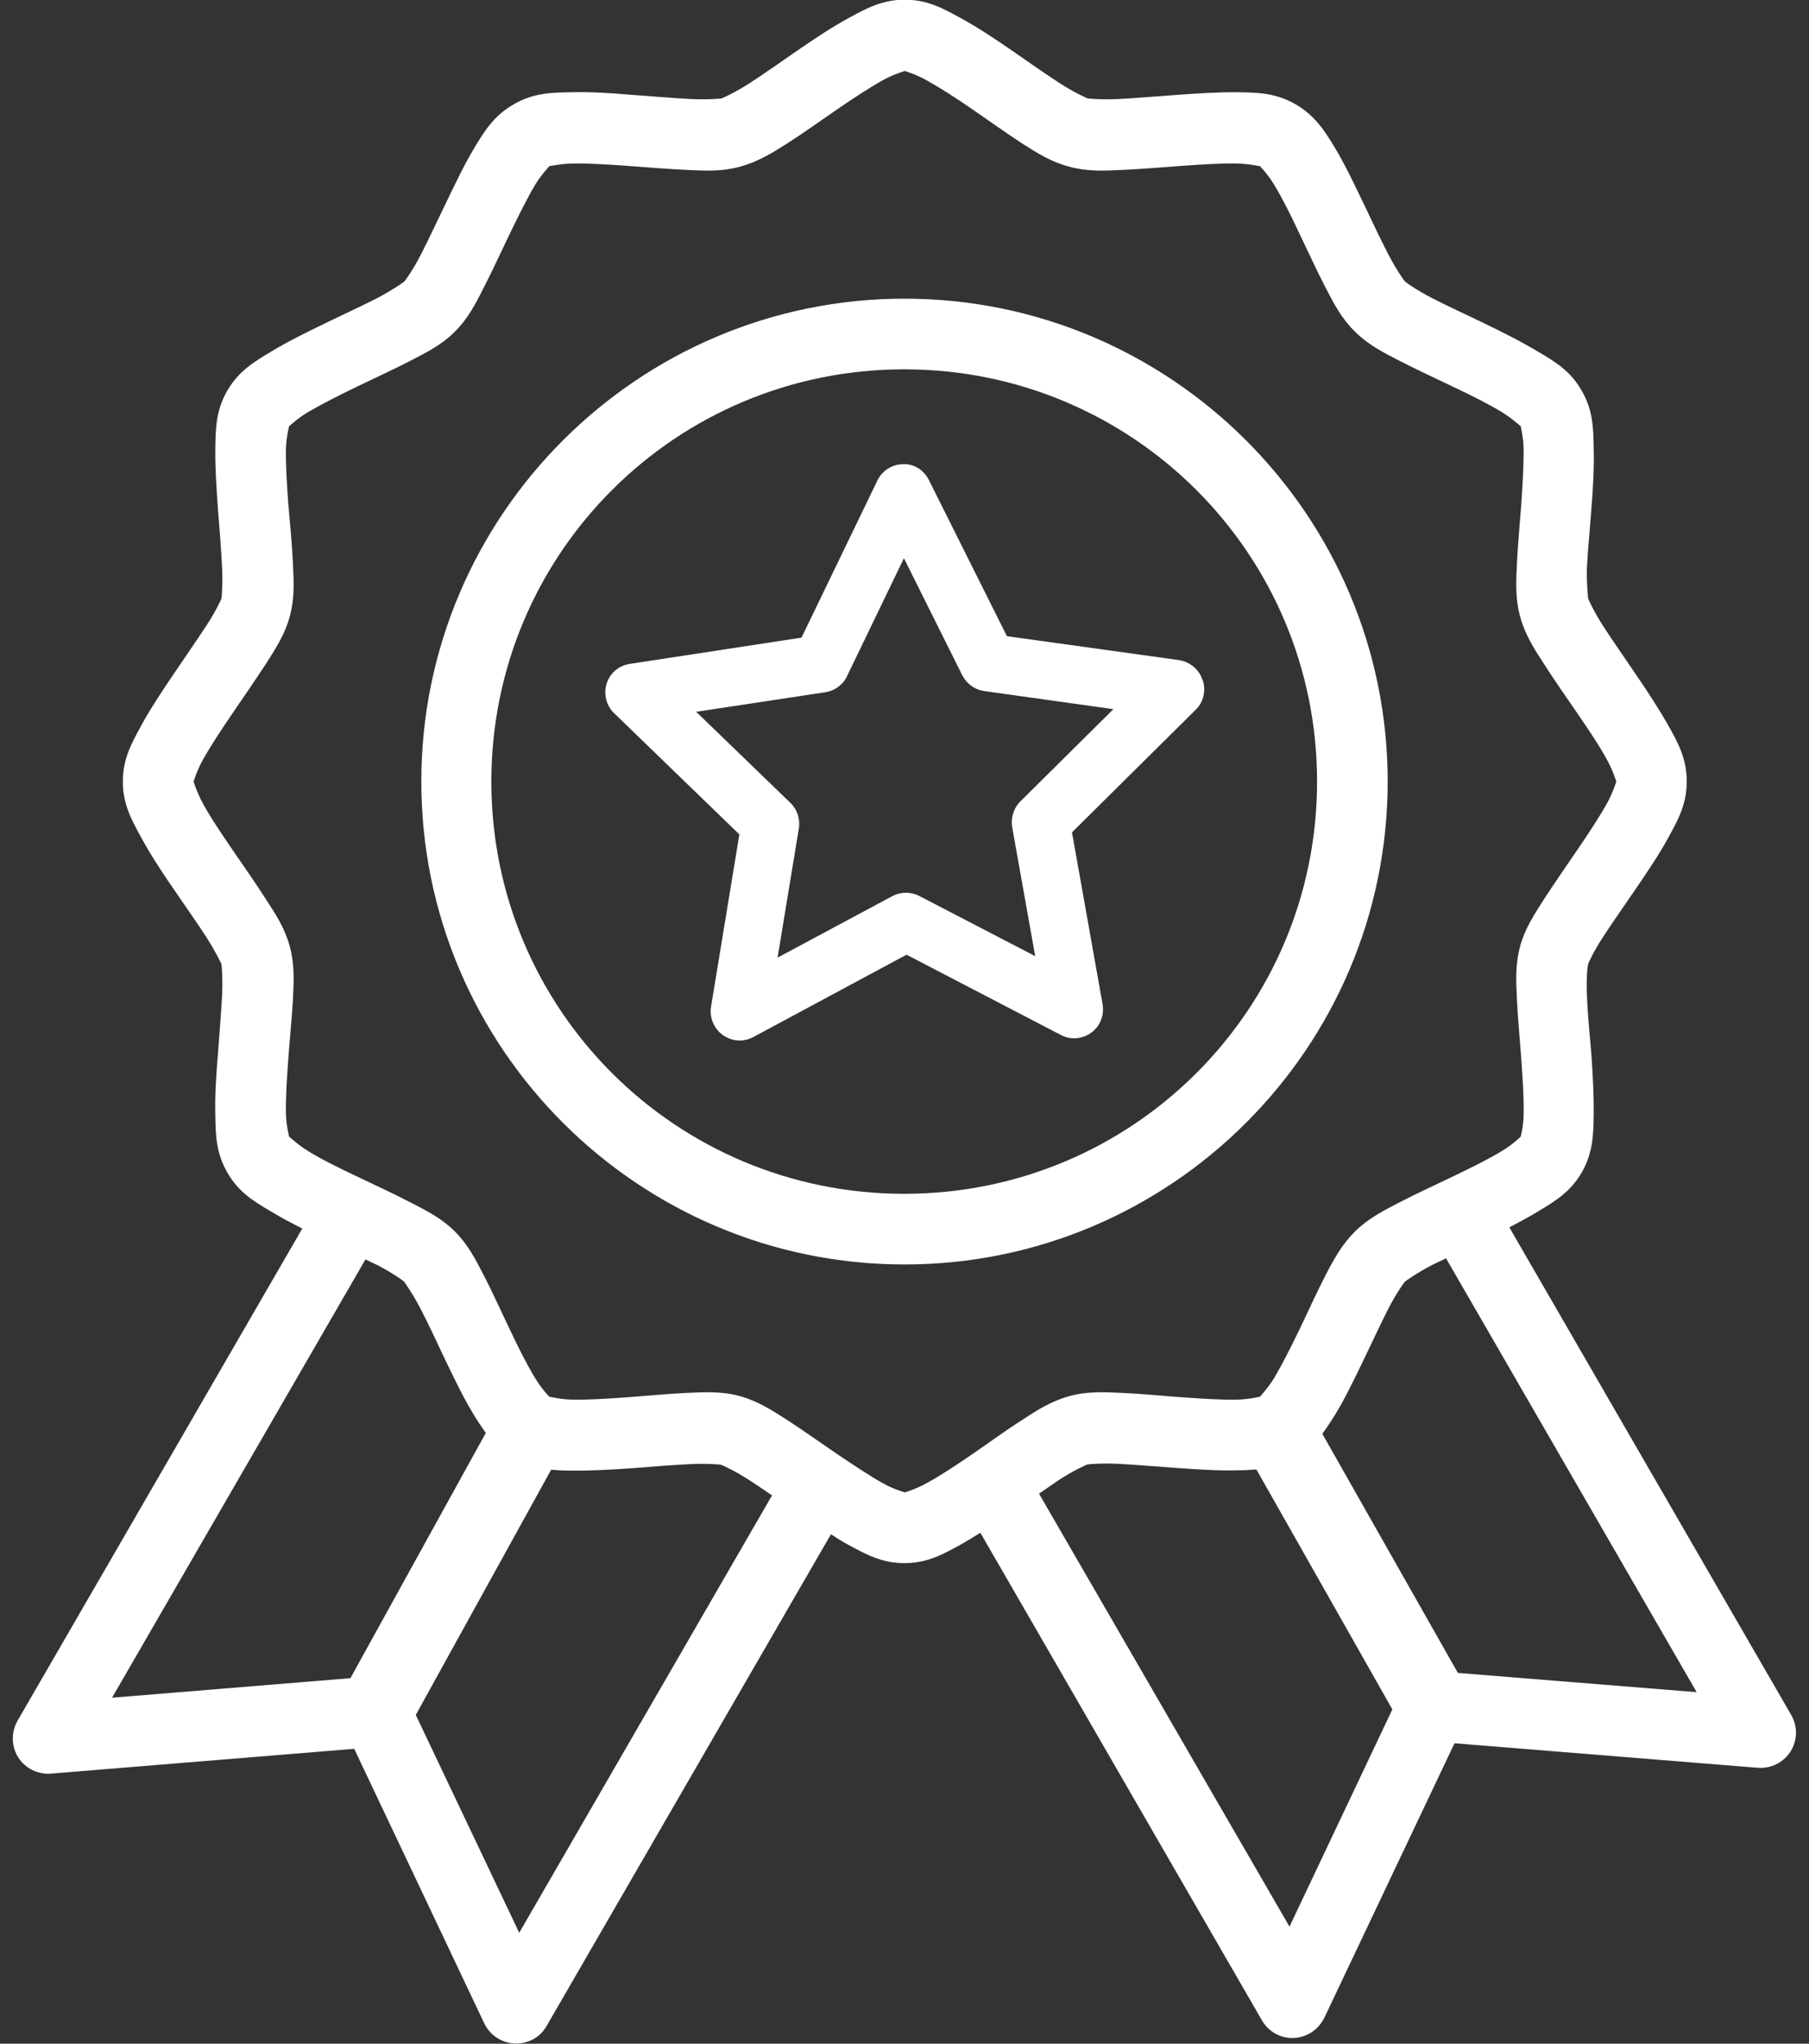 <?xml version="1.0" encoding="UTF-8"?>
<svg xmlns="http://www.w3.org/2000/svg" width="62" height="70" viewBox="0 0 62 70" fill="none">
  <rect x="0" y="0" width="62" height="70" fill="#333333" stroke="none"/>
  <g clip-path="url(#clip0_65_1500)">
    <path d="M47.56 26.77C47.56 17.65 40.13 10.23 31 10.23C21.87 10.23 14.44 17.65 14.44 26.77C14.44 35.89 21.87 43.31 31 43.31C40.13 43.31 47.56 35.89 47.56 26.77ZM30.99 40.89C23.16 40.89 16.84 34.58 16.84 26.77C16.84 18.96 23.16 12.65 30.99 12.65C38.82 12.65 45.14 18.96 45.14 26.77C45.14 34.58 38.82 40.89 30.99 40.89Z" fill="white"></path>
    <path d="M61.39 58.74L51.73 42.04C52.07 41.86 52.41 41.68 52.72 41.49C53.3 41.14 53.82 40.83 54.21 40.16C54.6 39.48 54.61 38.87 54.62 38.2C54.63 37.53 54.59 36.81 54.54 36.1C54.48 35.39 54.41 34.69 54.39 34.12C54.36 33.55 54.41 33.07 54.43 33.03C54.43 32.99 54.64 32.55 54.95 32.08C55.26 31.6 55.66 31.04 56.06 30.45C56.46 29.86 56.87 29.26 57.19 28.67C57.51 28.08 57.81 27.55 57.81 26.77C57.81 25.99 57.52 25.46 57.19 24.87C56.86 24.28 56.46 23.68 56.06 23.09C55.66 22.5 55.26 21.93 54.95 21.45C54.64 20.97 54.44 20.54 54.43 20.5C54.43 20.46 54.37 19.98 54.39 19.41C54.42 18.84 54.49 18.15 54.54 17.44C54.6 16.73 54.64 16.01 54.62 15.34C54.61 14.67 54.6 14.06 54.21 13.38C53.82 12.7 53.3 12.39 52.72 12.05C52.14 11.7 51.5 11.38 50.86 11.07C50.22 10.76 49.58 10.47 49.08 10.21C48.57 9.95 48.18 9.67 48.15 9.64C48.12 9.61 47.84 9.21 47.58 8.71C47.32 8.2 47.02 7.58 46.72 6.94C46.41 6.3 46.1 5.64 45.75 5.06C45.4 4.48 45.08 3.97 44.4 3.57C43.72 3.18 43.11 3.17 42.44 3.16C41.77 3.15 41.05 3.2 40.34 3.25C39.63 3.3 38.94 3.36 38.37 3.39C37.8 3.42 37.32 3.38 37.28 3.37C37.24 3.36 36.8 3.16 36.32 2.85C35.84 2.54 35.26 2.13 34.68 1.73C34.1 1.33 33.5 0.93 32.91 0.61C32.32 0.29 31.79 -0.01 31.01 -0.01C30.23 -0.01 29.69 0.29 29.1 0.61C28.51 0.93 27.91 1.33 27.33 1.73C26.75 2.13 26.17 2.54 25.69 2.85C25.21 3.16 24.77 3.36 24.73 3.37C24.69 3.38 24.21 3.42 23.64 3.39C23.07 3.36 22.38 3.3 21.67 3.25C20.96 3.19 20.24 3.14 19.57 3.16C18.9 3.17 18.29 3.18 17.61 3.57C16.93 3.96 16.61 4.48 16.26 5.06C15.91 5.64 15.6 6.3 15.29 6.94C14.98 7.58 14.69 8.2 14.43 8.71C14.17 9.22 13.89 9.61 13.86 9.64C13.83 9.67 13.44 9.94 12.93 10.21C12.42 10.47 11.79 10.76 11.15 11.07C10.51 11.38 9.86 11.7 9.28 12.05C8.7 12.4 8.18 12.71 7.79 13.38C7.4 14.06 7.39 14.67 7.38 15.34C7.37 16.01 7.42 16.73 7.47 17.44C7.53 18.15 7.58 18.84 7.61 19.41C7.64 19.98 7.6 20.46 7.59 20.5C7.58 20.54 7.37 20.98 7.06 21.45C6.75 21.92 6.35 22.5 5.95 23.09C5.55 23.68 5.15 24.28 4.83 24.87C4.51 25.46 4.21 25.99 4.21 26.77C4.21 27.55 4.51 28.08 4.83 28.67C5.15 29.26 5.55 29.87 5.95 30.45C6.35 31.04 6.75 31.6 7.06 32.08C7.37 32.56 7.58 32.99 7.59 33.03C7.6 33.07 7.64 33.55 7.61 34.12C7.58 34.69 7.52 35.39 7.47 36.1C7.41 36.81 7.36 37.53 7.38 38.2C7.39 38.87 7.4 39.48 7.79 40.16C8.18 40.84 8.7 41.15 9.28 41.49C9.62 41.7 9.99 41.89 10.36 42.08L0.6 58.94C0.27 59.52 0.46 60.26 1.04 60.59C1.25 60.71 1.5 60.77 1.74 60.75L12.14 59.9L16.6 69.31C16.89 69.91 17.61 70.16 18.21 69.88C18.43 69.78 18.61 69.61 18.73 69.4L28.48 52.55C28.68 52.68 28.88 52.81 29.09 52.92C29.68 53.24 30.22 53.54 31 53.54C31.78 53.54 32.31 53.24 32.9 52.92C33.13 52.79 33.36 52.65 33.6 52.5L43.25 69.2C43.58 69.78 44.32 69.98 44.9 69.64C45.11 69.52 45.28 69.33 45.39 69.11L49.85 59.71L60.25 60.55C60.91 60.6 61.5 60.11 61.55 59.44C61.57 59.2 61.51 58.95 61.39 58.74ZM12.53 43.14C12.65 43.2 12.8 43.27 12.91 43.32C13.42 43.58 13.81 43.86 13.84 43.89C13.87 43.92 14.15 44.32 14.41 44.82C14.67 45.32 14.97 45.96 15.27 46.6C15.58 47.24 15.89 47.89 16.24 48.46C16.37 48.68 16.51 48.88 16.65 49.08L12.01 57.48L3.84 58.15L12.53 43.13V43.14ZM17.8 66.21L14.25 58.74L18.89 50.34C19.11 50.36 19.32 50.37 19.55 50.37C20.22 50.38 20.94 50.34 21.65 50.29C22.36 50.23 23.05 50.18 23.62 50.15C24.19 50.12 24.67 50.16 24.71 50.17C24.75 50.18 25.19 50.38 25.67 50.69C25.9 50.84 26.2 51.04 26.46 51.22L17.79 66.21H17.8ZM33.32 49.81C32.75 50.2 32.19 50.57 31.74 50.81C31.29 51.06 30.91 51.13 31.01 51.13C31.11 51.13 30.72 51.06 30.27 50.81C29.82 50.56 29.27 50.19 28.7 49.81C28.13 49.42 27.55 49.01 27 48.65C26.45 48.3 25.98 47.99 25.36 47.82C24.74 47.65 24.18 47.68 23.53 47.71C22.88 47.74 22.17 47.81 21.49 47.86C20.8 47.91 20.14 47.95 19.62 47.94C19.11 47.93 18.74 47.8 18.82 47.85C18.9 47.9 18.6 47.64 18.34 47.2C18.07 46.76 17.77 46.17 17.48 45.55C17.18 44.93 16.89 44.28 16.59 43.7C16.29 43.12 16.04 42.63 15.59 42.18C15.14 41.73 14.64 41.48 14.06 41.18C13.48 40.88 12.83 40.58 12.2 40.28C11.57 39.98 10.98 39.69 10.55 39.42C10.11 39.15 9.85 38.85 9.9 38.94C9.95 39.03 9.81 38.65 9.8 38.14C9.79 37.63 9.83 36.96 9.88 36.28C9.93 35.59 10 34.89 10.04 34.24C10.07 33.59 10.1 33.03 9.93 32.41C9.76 31.79 9.46 31.33 9.1 30.78C8.75 30.23 8.34 29.65 7.95 29.08C7.56 28.51 7.19 27.96 6.95 27.51C6.7 27.06 6.62 26.67 6.62 26.77C6.62 26.87 6.7 26.48 6.95 26.03C7.2 25.58 7.56 25.03 7.95 24.46C8.34 23.89 8.74 23.31 9.1 22.76C9.45 22.21 9.76 21.74 9.93 21.12C10.1 20.5 10.07 19.95 10.04 19.3C10.01 18.65 9.94 17.93 9.88 17.25C9.83 16.56 9.79 15.9 9.8 15.39C9.81 14.88 9.95 14.5 9.9 14.59C9.85 14.68 10.11 14.38 10.55 14.12C10.99 13.86 11.58 13.56 12.2 13.26C12.82 12.96 13.48 12.66 14.06 12.36C14.64 12.06 15.14 11.81 15.59 11.36C16.04 10.91 16.3 10.41 16.59 9.83C16.89 9.25 17.18 8.61 17.48 7.99C17.78 7.37 18.08 6.77 18.34 6.33C18.61 5.89 18.91 5.63 18.82 5.68C18.73 5.73 19.11 5.61 19.62 5.6C20.13 5.59 20.8 5.63 21.49 5.68C22.18 5.73 22.88 5.79 23.53 5.82C24.18 5.85 24.74 5.88 25.36 5.71C25.98 5.54 26.45 5.25 27 4.9C27.55 4.55 28.13 4.13 28.7 3.74C29.27 3.35 29.82 2.99 30.27 2.74C30.72 2.49 31.11 2.42 31.01 2.42C30.91 2.42 31.29 2.49 31.74 2.74C32.19 2.99 32.76 3.35 33.32 3.74C33.89 4.13 34.46 4.54 35.01 4.9C35.56 5.25 36.03 5.55 36.65 5.71C37.27 5.88 37.83 5.85 38.48 5.82C39.13 5.79 39.84 5.73 40.52 5.68C41.21 5.63 41.87 5.59 42.39 5.6C42.9 5.61 43.28 5.73 43.19 5.68C43.1 5.63 43.41 5.89 43.67 6.33C43.94 6.77 44.24 7.37 44.53 7.99C44.83 8.61 45.12 9.25 45.42 9.83C45.72 10.41 45.98 10.91 46.44 11.36C46.89 11.81 47.39 12.06 47.97 12.36C48.55 12.66 49.2 12.96 49.83 13.26C50.46 13.56 51.04 13.85 51.48 14.12C51.92 14.39 52.18 14.68 52.13 14.59C52.08 14.5 52.21 14.88 52.22 15.39C52.22 15.9 52.19 16.57 52.14 17.25C52.09 17.94 52.02 18.65 51.99 19.3C51.96 19.95 51.93 20.5 52.1 21.12C52.27 21.74 52.57 22.21 52.93 22.76C53.28 23.31 53.69 23.89 54.08 24.46C54.47 25.03 54.84 25.58 55.08 26.03C55.33 26.48 55.41 26.87 55.41 26.77C55.41 26.67 55.33 27.06 55.08 27.51C54.83 27.96 54.47 28.51 54.08 29.08C53.69 29.65 53.29 30.23 52.93 30.78C52.58 31.33 52.27 31.79 52.1 32.41C51.93 33.03 51.96 33.59 51.99 34.24C52.02 34.89 52.09 35.59 52.14 36.28C52.19 36.97 52.23 37.63 52.22 38.14C52.22 38.65 52.08 39.03 52.13 38.94C52.18 38.85 51.92 39.16 51.48 39.42C51.04 39.69 50.45 39.98 49.83 40.28C49.21 40.58 48.55 40.88 47.97 41.18C47.39 41.48 46.9 41.73 46.44 42.18C45.99 42.63 45.72 43.12 45.42 43.7C45.12 44.28 44.83 44.93 44.53 45.55C44.23 46.17 43.93 46.76 43.67 47.2C43.4 47.64 43.1 47.9 43.19 47.85C43.28 47.8 42.9 47.93 42.39 47.94C41.88 47.95 41.21 47.91 40.52 47.86C39.83 47.81 39.13 47.74 38.48 47.71C37.83 47.68 37.27 47.65 36.65 47.82C36.03 47.99 35.56 48.29 35.01 48.65C34.46 49 33.89 49.42 33.32 49.81ZM44.2 66L35.61 51.16C35.84 51 36.11 50.82 36.31 50.68C36.79 50.37 37.23 50.17 37.27 50.16C37.31 50.15 37.79 50.11 38.36 50.14C38.93 50.17 39.62 50.23 40.33 50.28C41.04 50.33 41.76 50.38 42.43 50.36C42.64 50.36 42.85 50.35 43.06 50.33L47.72 58.55L44.19 66H44.2ZM49.96 57.29L45.32 49.11C45.47 48.91 45.61 48.69 45.75 48.47C46.1 47.9 46.41 47.25 46.72 46.61C47.03 45.97 47.32 45.34 47.58 44.83C47.84 44.32 48.12 43.93 48.15 43.9C48.18 43.87 48.58 43.59 49.08 43.33C49.22 43.26 49.41 43.17 49.56 43.1L58.15 57.96L49.96 57.3V57.29Z" fill="white"></path>
    <path d="M41.21 23.28C41.09 22.92 40.78 22.67 40.41 22.61L34.51 21.79L31.84 16.45C31.66 16.09 31.32 15.88 30.95 15.9C30.58 15.9 30.23 16.12 30.07 16.46L27.47 21.84L21.58 22.74C21.2 22.8 20.9 23.06 20.79 23.42C20.68 23.78 20.78 24.17 21.05 24.43L25.34 28.58L24.37 34.48C24.31 34.85 24.46 35.22 24.77 35.45C24.94 35.57 25.14 35.64 25.35 35.64C25.51 35.64 25.67 35.6 25.82 35.52L31.07 32.7L36.36 35.45C36.7 35.63 37.1 35.59 37.4 35.37C37.71 35.15 37.85 34.77 37.79 34.4L36.74 28.51L40.98 24.31C41.25 24.05 41.34 23.65 41.22 23.29L41.21 23.28ZM34.69 28.33L35.48 32.75L31.51 30.69C31.22 30.54 30.88 30.54 30.59 30.69L26.65 32.8L27.38 28.37C27.43 28.05 27.32 27.72 27.09 27.5L23.86 24.38L28.29 23.71C28.61 23.66 28.89 23.46 29.03 23.16L30.98 19.12L32.98 23.13C33.13 23.42 33.4 23.62 33.73 23.67L38.16 24.29L34.97 27.45C34.74 27.68 34.64 28.01 34.69 28.33Z" fill="white"></path>
  </g>
  <defs>
    <clipPath id="clip0_65_1500">
      <rect width="61.12" height="70" fill="white" transform="translate(0.44)"></rect>
    </clipPath>
  </defs>
</svg>
